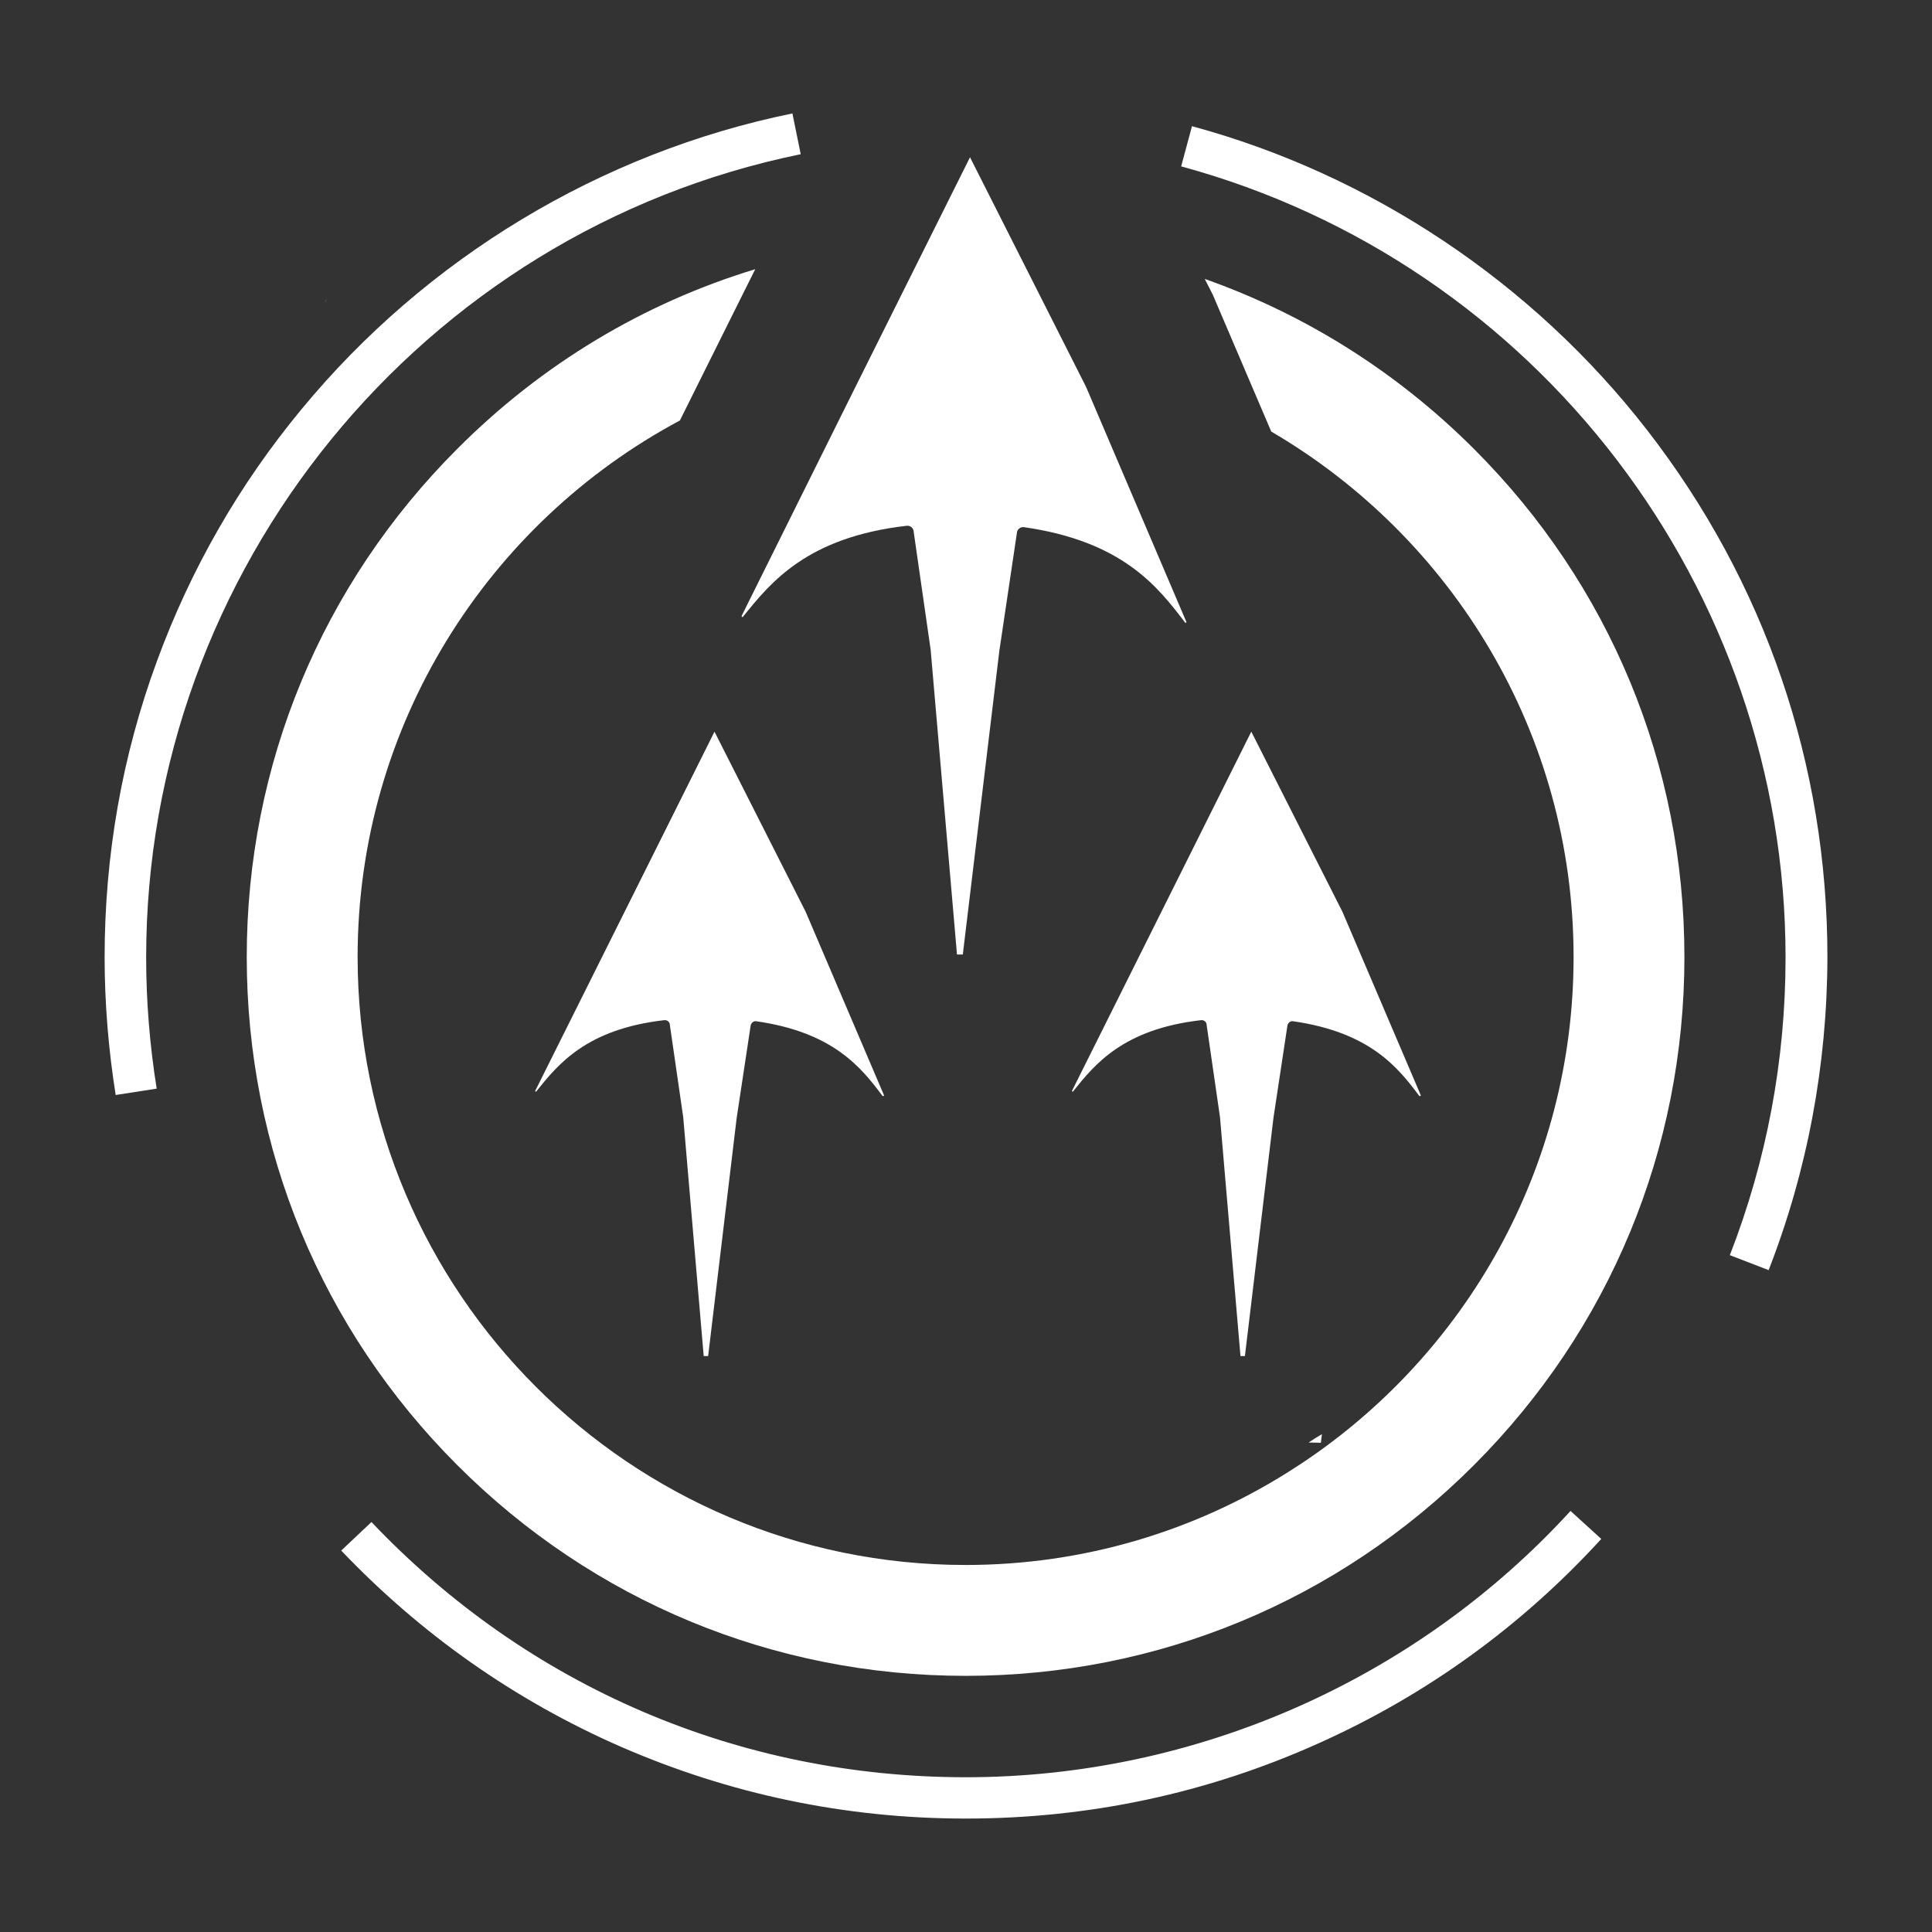 <svg width="60" height="60" viewBox="0 0 60 60" fill="none" xmlns="http://www.w3.org/2000/svg">
<rect x="0" y="0" width="60" height="60" fill="#333333" stroke="none"/>
<path d="M45.779 13.946C43.378 11.545 40.53 9.763 37.414 8.662L37.664 9.152L39.48 13.403C45.091 16.682 48.869 22.767 48.869 29.721C48.869 36.287 45.504 42.079 40.401 45.461C40.272 45.547 40.142 45.624 40.013 45.711C37.105 47.544 33.662 48.602 29.987 48.602C19.574 48.602 11.106 40.134 11.106 29.721C11.106 22.509 15.168 16.235 21.114 13.059L23.068 9.135L23.455 8.36C19.996 9.41 16.829 11.304 14.204 13.937C9.987 18.154 7.663 23.757 7.663 29.721C7.663 35.684 9.987 41.287 14.204 45.504C18.421 49.721 24.023 52.045 29.987 52.045C35.951 52.045 41.554 49.721 45.771 45.504C49.988 41.287 52.311 35.684 52.311 29.721C52.311 23.757 49.996 18.163 45.779 13.946Z" fill="white"/>
<path d="M3.593 34.006C3.369 32.603 3.249 31.157 3.249 29.729C3.249 26.57 3.791 23.472 4.875 20.529C5.916 17.689 7.422 15.056 9.359 12.715C13.24 8.007 18.662 4.737 24.609 3.523L24.867 4.789C13.085 7.198 4.539 17.689 4.539 29.729C4.539 31.097 4.651 32.466 4.866 33.808L3.593 34.006Z" fill="white"/>
<path d="M29.995 56.477C26.26 56.477 22.654 55.719 19.264 54.239C15.985 52.802 13.076 50.754 10.597 48.154L11.536 47.268C16.389 52.38 22.947 55.194 29.995 55.194C37.113 55.194 43.963 52.182 48.774 46.924L49.729 47.793C47.251 50.504 44.299 52.638 40.959 54.136C37.5 55.693 33.816 56.477 29.995 56.477Z" fill="white"/>
<path d="M54.927 39.445L53.722 38.98C54.867 36.037 55.452 32.922 55.452 29.738C55.452 18.274 47.732 8.171 36.682 5.167L37.018 3.919C42.577 5.425 47.595 8.773 51.149 13.352C54.815 18.076 56.752 23.739 56.752 29.729C56.743 33.077 56.132 36.347 54.927 39.445Z" fill="white"/>
<path d="M36.82 19.341C36.811 19.341 36.803 19.341 36.803 19.333C35.959 18.223 34.866 16.811 31.803 16.372C31.682 16.355 31.579 16.45 31.579 16.562L31.037 20.202L29.901 29.643H29.72L28.902 20.176L28.377 16.527C28.377 16.407 28.274 16.312 28.154 16.329C25.081 16.682 23.945 18.068 23.076 19.152C23.067 19.161 23.067 19.161 23.059 19.161C23.042 19.161 23.033 19.152 23.033 19.135V19.126L26.57 12.009L30.116 4.901L30.125 4.883L30.133 4.901L33.73 12.018L36.837 19.298C36.854 19.324 36.837 19.341 36.82 19.341Z" fill="white"/>
<path d="M27.422 34.04C27.414 34.04 27.414 34.04 27.405 34.032C26.751 33.162 25.89 32.061 23.489 31.716C23.395 31.699 23.317 31.777 23.309 31.871L22.878 34.72L21.992 42.113H21.854L21.218 34.694L20.804 31.837C20.804 31.742 20.727 31.673 20.632 31.682C18.223 31.957 17.336 33.042 16.656 33.894C16.656 33.902 16.648 33.902 16.639 33.902C16.63 33.902 16.622 33.894 16.622 33.885V33.877L19.402 28.308L22.181 22.74L22.19 22.723L22.198 22.74L25.021 28.317L27.457 34.023C27.448 34.023 27.44 34.04 27.422 34.04Z" fill="white"/>
<path d="M44.093 34.04C44.084 34.04 44.084 34.04 44.075 34.032C43.421 33.162 42.561 32.061 40.16 31.716C40.065 31.699 39.987 31.777 39.979 31.871L39.548 34.72L38.662 42.113H38.524L37.888 34.694L37.474 31.837C37.474 31.742 37.397 31.673 37.302 31.682C34.893 31.957 34.006 33.042 33.326 33.894C33.326 33.902 33.318 33.902 33.309 33.902C33.3 33.902 33.292 33.894 33.292 33.885V33.877L36.072 28.308L38.851 22.74L38.86 22.723L38.869 22.74L41.691 28.317L44.127 34.023C44.118 34.023 44.11 34.04 44.093 34.04Z" fill="white"/>
<path d="M10.15 9.255L10.107 9.375L10.099 9.384L10.15 9.255Z" fill="white"/>
<path d="M22.973 31.089C22.844 31.14 22.715 31.201 22.594 31.269C22.525 31.226 22.456 31.192 22.379 31.157L22.689 30.529L22.973 31.089Z" fill="white"/>
<path d="M39.17 29.23C39.032 29.282 38.895 29.342 38.766 29.419C38.688 29.376 38.619 29.333 38.542 29.299L38.869 28.636L39.17 29.23Z" fill="white"/>
<path d="M40.641 44.798L41.02 44.807L41.054 44.54C40.917 44.617 40.779 44.704 40.641 44.798Z" fill="white"/>
</svg>
